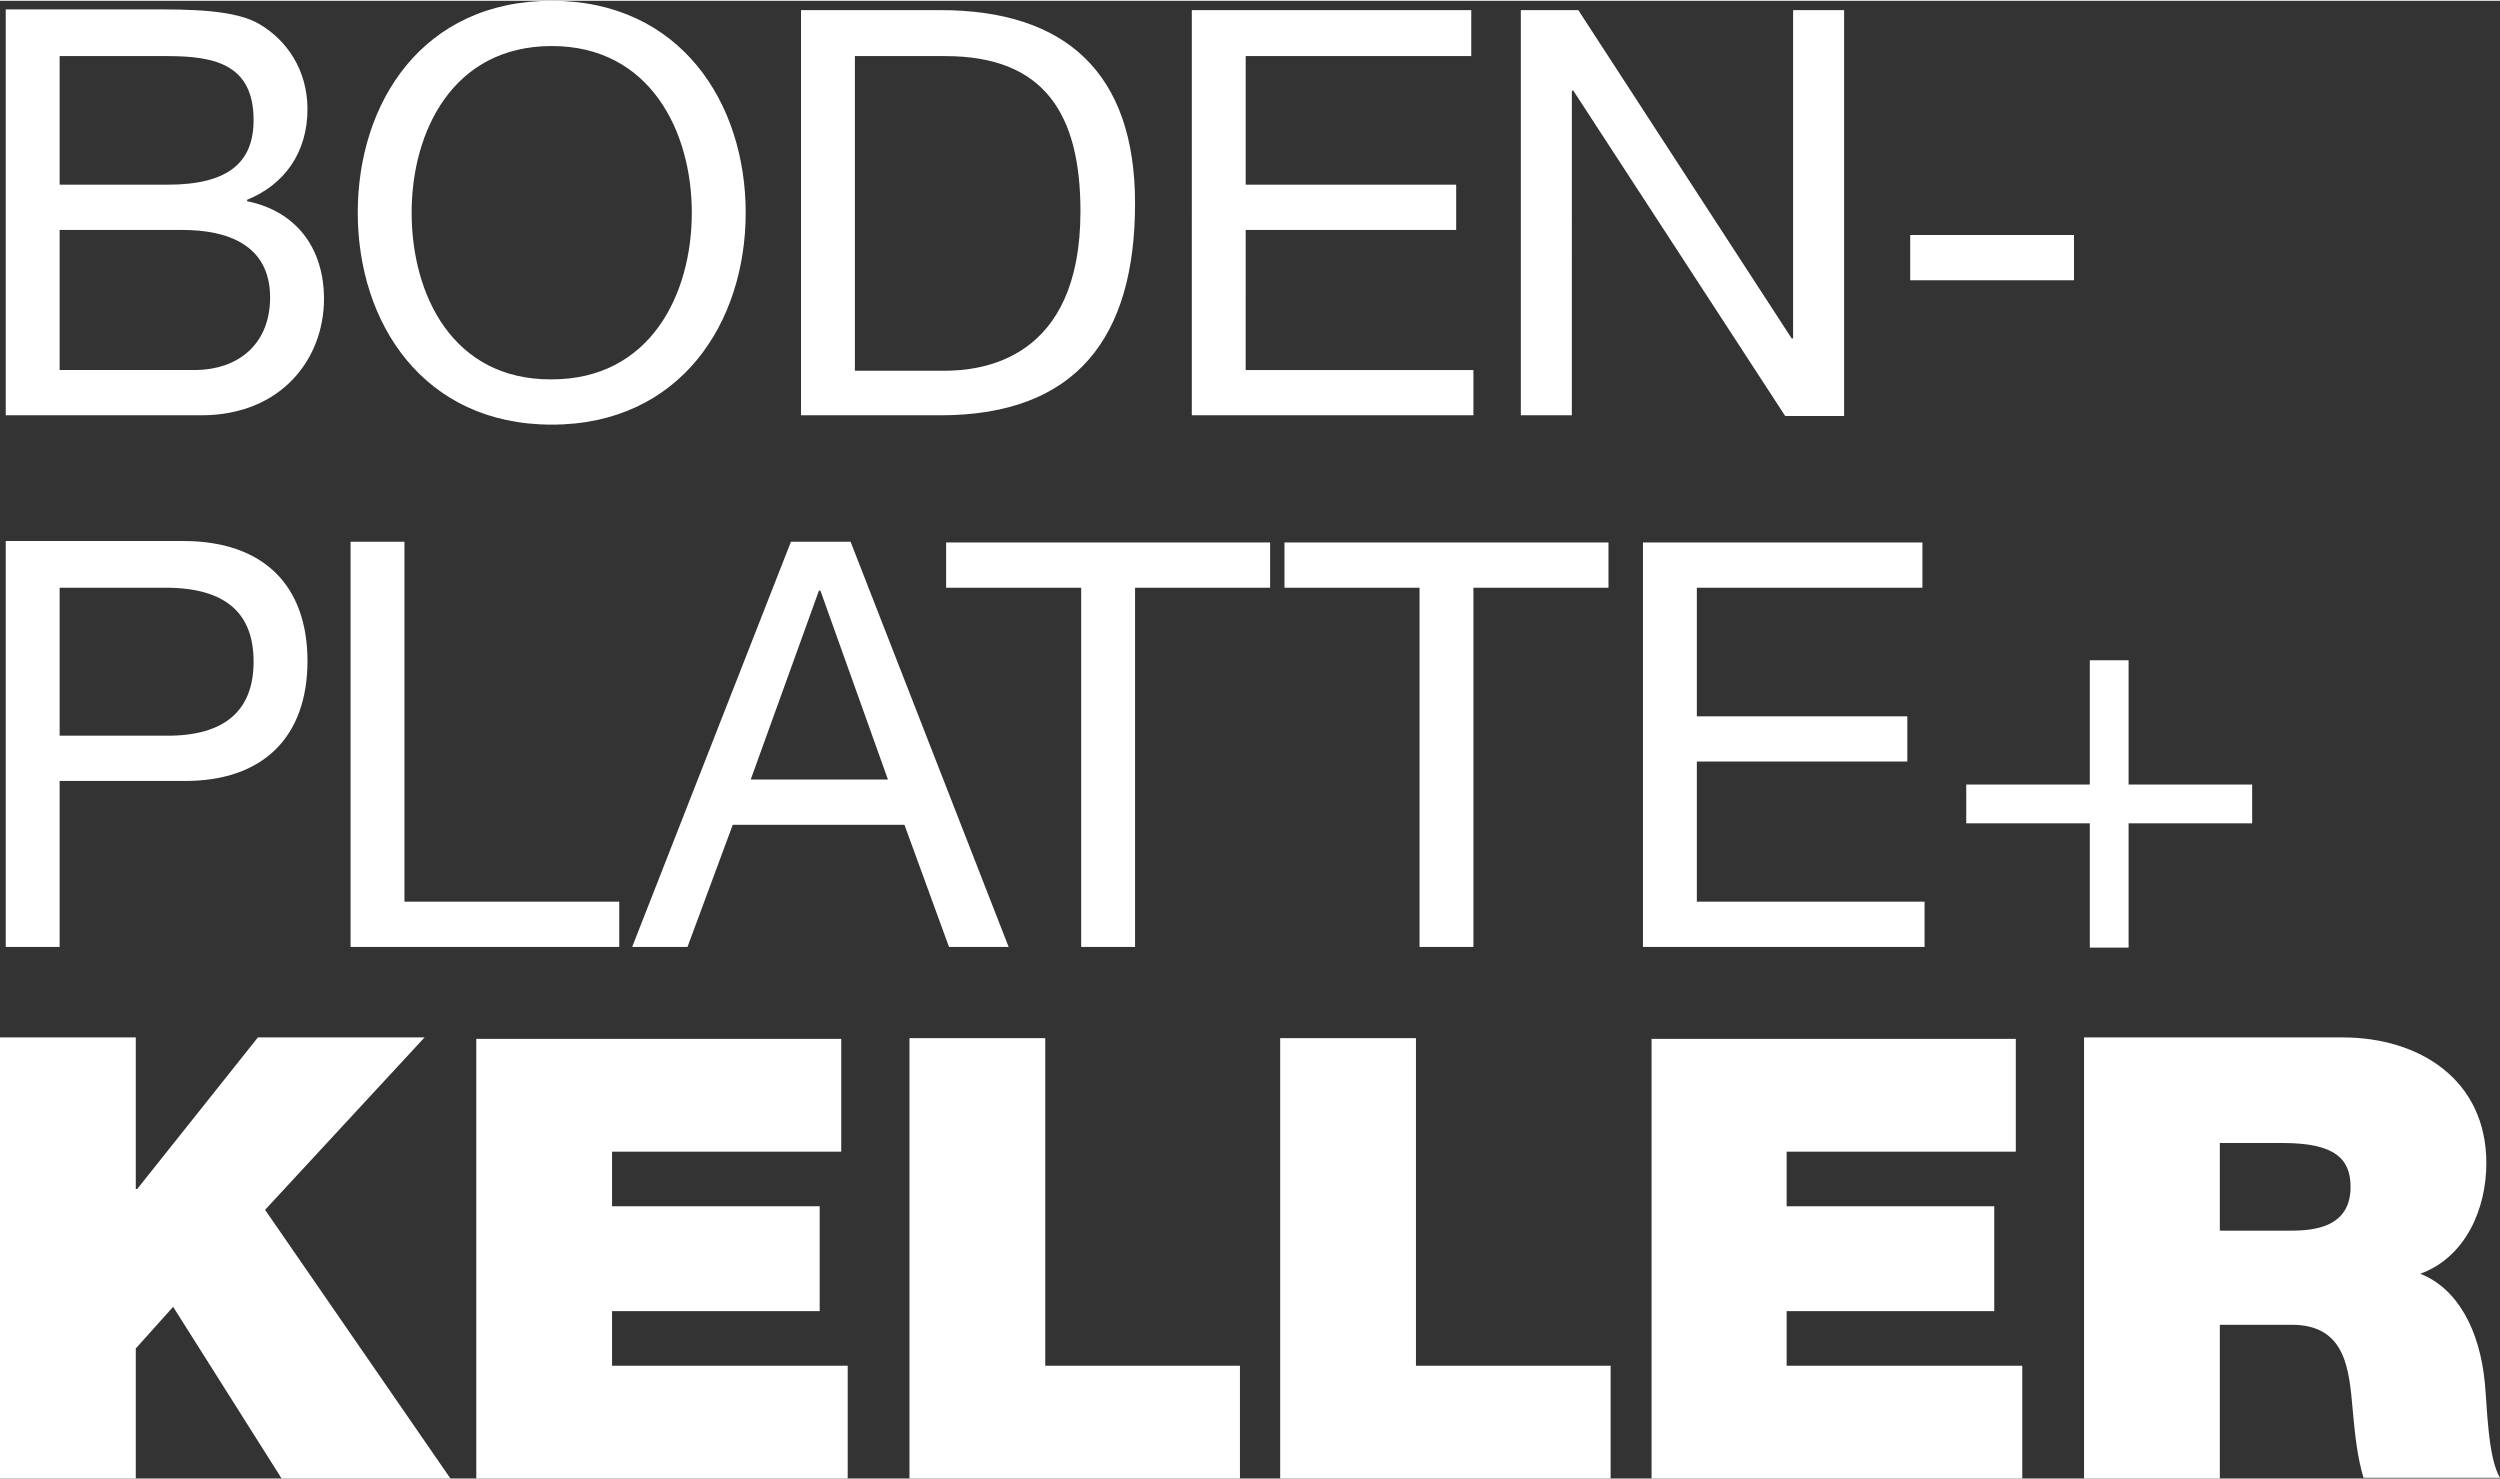<?xml version="1.0" encoding="utf-8"?>
<svg xmlns="http://www.w3.org/2000/svg" xmlns:xlink="http://www.w3.org/1999/xlink" version="1.1" id="Ebene_1" x="0px" y="0px" viewBox="0 0 348 205.7" style="enable-background:new 0 0 348 205.7;" xml:space="preserve" width="338" height="200">
<rect x="0" y="0" width="348" height="205.7" fill="#333333" stroke="none"/>
<style type="text/css">
	.st0{fill:#FFFFFF;}
</style>
<path class="st0" d="M309,159h8.8c7.2,0,9.4,2.2,9.4,6.1c0,5.5-4.8,6.1-8.3,6.1H309V159z M290.1,205.7H309v-21.4h10  c7.5,0,8,6.1,8.5,11.9c0.3,3.2,0.6,6.4,1.5,9.4H348c-1.7-2.8-1.8-10.1-2.1-13.1c-0.7-7.6-3.9-13.3-9-15.3c6.3-2.3,9.2-9,9.2-15.4  c0-11.6-9.3-17.5-20-17.5h-36V205.7z M229.8,205.7h51.7V190h-32.8v-7.6h28.9v-14.6h-28.9v-7.6h31.9v-15.7h-50.7V205.7z M178.2,205.7  h46V190h-27.1v-45.6h-18.9V205.7z M126.6,205.7h46V190h-27.1v-45.6h-18.9V205.7z M66.3,205.7H118V190H85.2v-7.6h28.9v-14.6H85.2  v-7.6h31.9v-15.7H66.3V205.7z M0,205.7h18.9v-18.1l5.2-5.8l15.1,23.9h23.5l-25.8-37.4l22.2-24H35.9l-16.8,21.1h-0.2v-21.1H0V205.7z"/>
<path class="st0" d="M296.3,91.8h-5.4v17.3h-17.2v5.4h17.2v17.3h5.4v-17.3h17.2v-5.4h-17.2V91.8z M228.7,131.7h39.2v-6.3h-31.7  v-19.5h29.3v-6.3h-29.3V81.7h31.4v-6.3h-38.9V131.7z M197.6,131.7h7.5V81.7h18.8v-6.3h-45.1v6.3h18.8V131.7z M150.5,131.7h7.5V81.7  h18.8v-6.3h-45.1v6.3h18.8V131.7z M114,82.1h0.2l9.4,26.3h-19.1L114,82.1z M88,131.7h7.7l6.3-17h23.9l6.2,17h8.3l-22-56.4h-8.3  L88,131.7z M48.8,131.7h37.4v-6.3H56.3V75.3h-7.5V131.7z M8.3,81.7H23c8.5,0,12.3,3.6,12.3,10.3c0,6.7-3.9,10.4-12.3,10.3H8.3V81.7z   M0.8,131.7h7.5v-23.1h17.2c11.2,0.1,17.3-6.2,17.3-16.7s-6.1-16.7-17.3-16.7H0.8V131.7z"/>
<path class="st0" d="M265.9,38.9h22.8v-6.3h-22.8V38.9z M211.7,57.7h7.1V12.5h0.2l29.5,45.3h8.2V1.3h-7.1v45.7h-0.2L219.7,1.3h-8  V57.7z M165.9,57.7h39.2v-6.3h-31.7V31.9h29.3v-6.3h-29.3V7.7h31.4V1.3h-38.9V57.7z M119,7.7h12.6c13.8,0,18.8,8.1,18.8,21.6  c0,20.8-13.8,22.2-19,22.2H119V7.7z M111.5,57.7h19.4c18.8,0,27.1-10.7,27.1-29.5c0-18.2-9.7-26.9-27.1-26.9h-19.4V57.7z M57.3,29.5  c0-11.4,5.8-23.2,19.5-23.2c13.7,0,19.5,11.9,19.5,23.2c0,11.4-5.8,23.2-19.5,23.2C63,52.8,57.3,40.9,57.3,29.5 M49.8,29.5  c0,15.3,9.1,29.5,27,29.5c17.9,0,27-14.2,27-29.5S94.7,0,76.8,0C58.8,0,49.8,14.2,49.8,29.5 M8.3,7.7h15c6.5,0,12,1.1,12,8.9  c0,5.9-3.5,9-12,9h-15V7.7z M0.8,57.7H28c11.2,0,17.1-7.9,17.1-16.2c0-7-3.8-12.2-10.7-13.6v-0.2c5.2-2.1,8.4-6.6,8.4-12.6  c0-5.5-2.9-9.6-6.6-11.8c-3.4-2.1-10-2.1-14.9-2.1H0.8V57.7z M8.3,31.9h17.1c6.3,0,12.2,2.1,12.2,9.4c0,6.2-4.1,10.1-10.6,10.1H8.3  V31.9z"/>
</svg>
